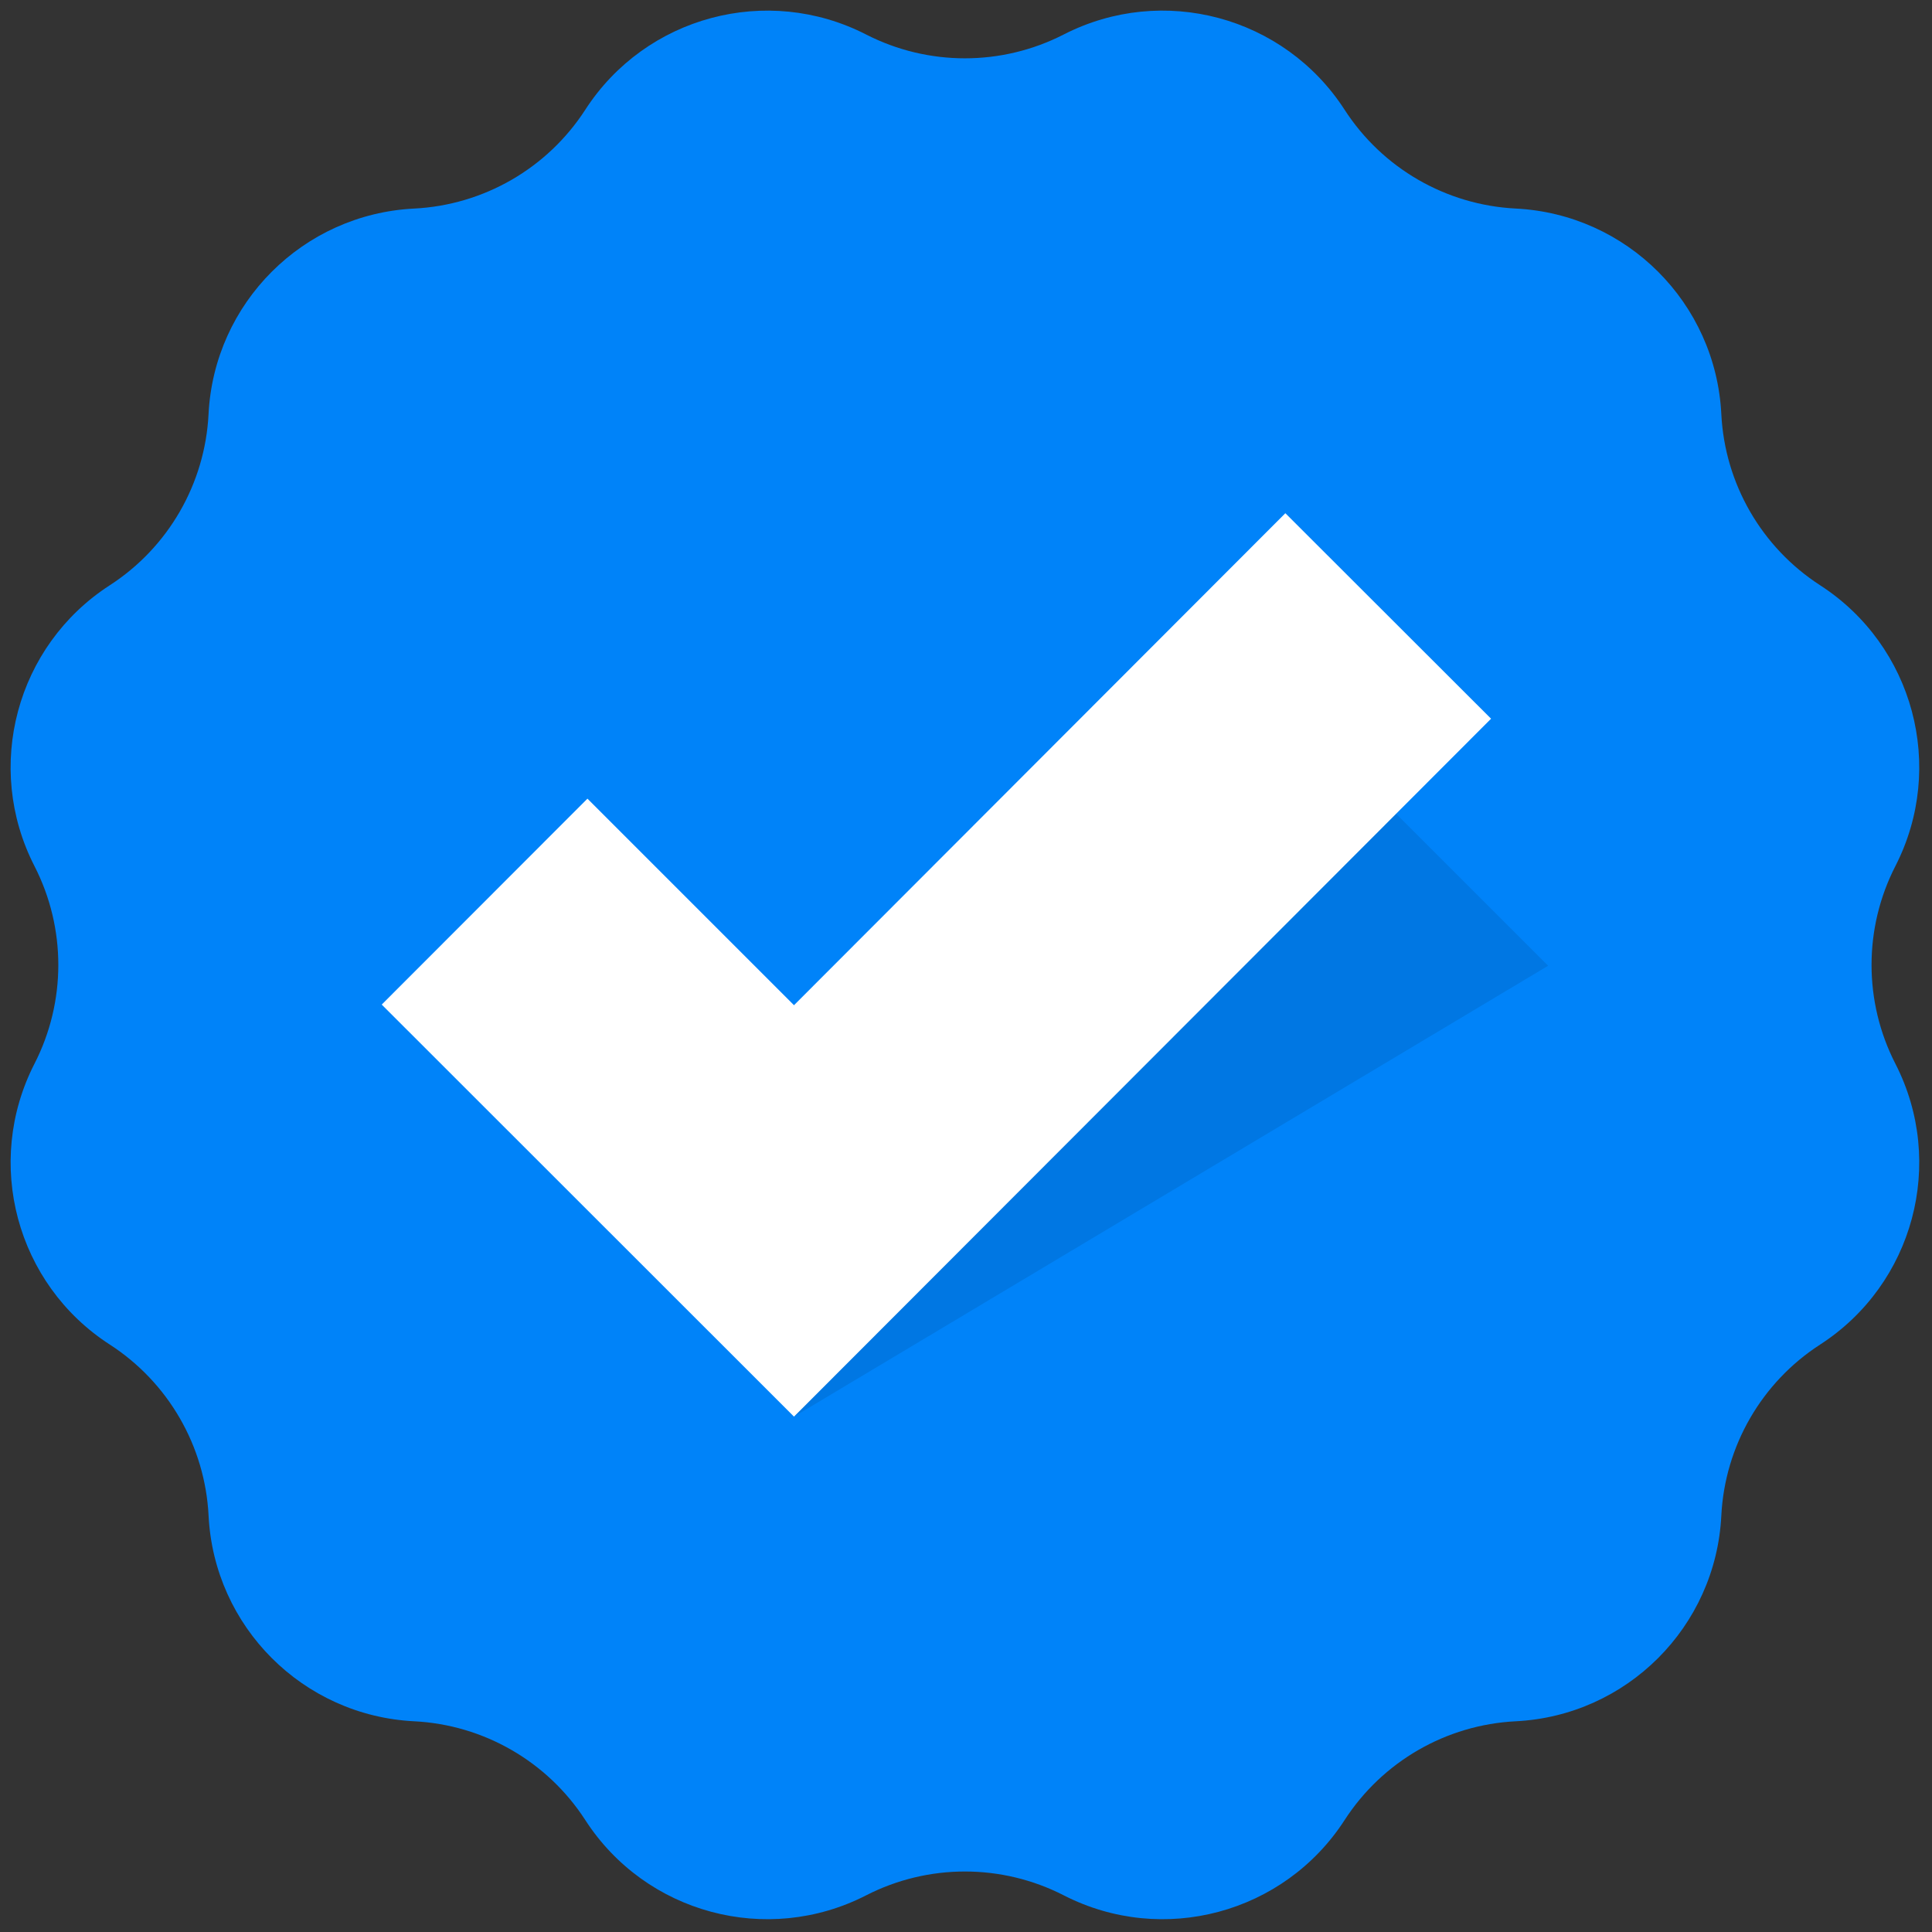 <?xml version="1.0" encoding="UTF-8"?>
<svg xmlns="http://www.w3.org/2000/svg" xmlns:xlink="http://www.w3.org/1999/xlink" version="1.1" width="256" height="256" viewBox="0 0 256 256" xml:space="preserve">

<rect x="0" y="0" width="256" height="256" fill="#333333" stroke="none"/>

<defs>
</defs>
<g style="stroke: none; stroke-width: 0; stroke-dasharray: none; stroke-linecap: butt; stroke-linejoin: miter; stroke-miterlimit: 10; fill: none; fill-rule: nonzero; opacity: 1;" transform="translate(1.407 1.407) scale(2.81 2.81)">
	<path d="M 49.66 1.125 L 49.66 1.125 c 4.67 -2.393 10.394 -0.859 13.243 3.548 l 0 0 c 1.784 2.761 4.788 4.495 8.071 4.66 l 0 0 c 5.241 0.263 9.431 4.453 9.694 9.694 v 0 c 0.165 3.283 1.899 6.286 4.66 8.071 l 0 0 c 4.407 2.848 5.941 8.572 3.548 13.242 l 0 0 c -1.499 2.926 -1.499 6.394 0 9.319 l 0 0 c 2.393 4.67 0.859 10.394 -3.548 13.242 l 0 0 c -2.761 1.784 -4.495 4.788 -4.66 8.071 v 0 c -0.263 5.241 -4.453 9.431 -9.694 9.694 h 0 c -3.283 0.165 -6.286 1.899 -8.071 4.66 l 0 0 c -2.848 4.407 -8.572 5.941 -13.242 3.548 l 0 0 c -2.926 -1.499 -6.394 -1.499 -9.319 0 l 0 0 c -4.67 2.393 -10.394 0.859 -13.242 -3.548 l 0 0 c -1.784 -2.761 -4.788 -4.495 -8.071 -4.66 h 0 c -5.241 -0.263 -9.431 -4.453 -9.694 -9.694 l 0 0 c -0.165 -3.283 -1.899 -6.286 -4.66 -8.071 l 0 0 C 0.266 60.054 -1.267 54.33 1.125 49.66 l 0 0 c 1.499 -2.926 1.499 -6.394 0 -9.319 l 0 0 c -2.393 -4.67 -0.859 -10.394 3.548 -13.242 l 0 0 c 2.761 -1.784 4.495 -4.788 4.66 -8.071 l 0 0 c 0.263 -5.241 4.453 -9.431 9.694 -9.694 l 0 0 c 3.283 -0.165 6.286 -1.899 8.071 -4.66 l 0 0 c 2.848 -4.407 8.572 -5.941 13.242 -3.548 l 0 0 C 43.266 2.624 46.734 2.624 49.66 1.125 z" style="stroke: none; stroke-width: 1; stroke-dasharray: none; stroke-linecap: butt; stroke-linejoin: miter; stroke-miterlimit: 10; fill: rgb(0,131,249); fill-rule: nonzero; opacity: 1;" transform=" matrix(1 0 0 1 0 0) " stroke-linecap="round"></path>
	<polygon points="36.94,66.3 36.94,66.3 36.94,46.9 36.94,46.9 62.8,35.34 72.5,45.04 " style="stroke: none; stroke-width: 1; stroke-dasharray: none; stroke-linecap: butt; stroke-linejoin: miter; stroke-miterlimit: 10; fill: rgb(0,119,227); fill-rule: nonzero; opacity: 1;" transform="  matrix(1 0 0 1 0 0) "></polygon>
	<polygon points="36.94,66.3 17.5,46.87 27.2,37.16 36.94,46.9 60.11,23.7 69.81,33.39 " style="stroke: none; stroke-width: 1; stroke-dasharray: none; stroke-linecap: butt; stroke-linejoin: miter; stroke-miterlimit: 10; fill: rgb(255,255,255); fill-rule: nonzero; opacity: 1;" transform="  matrix(1 0 0 1 0 0) "></polygon>
</g>
</svg>
